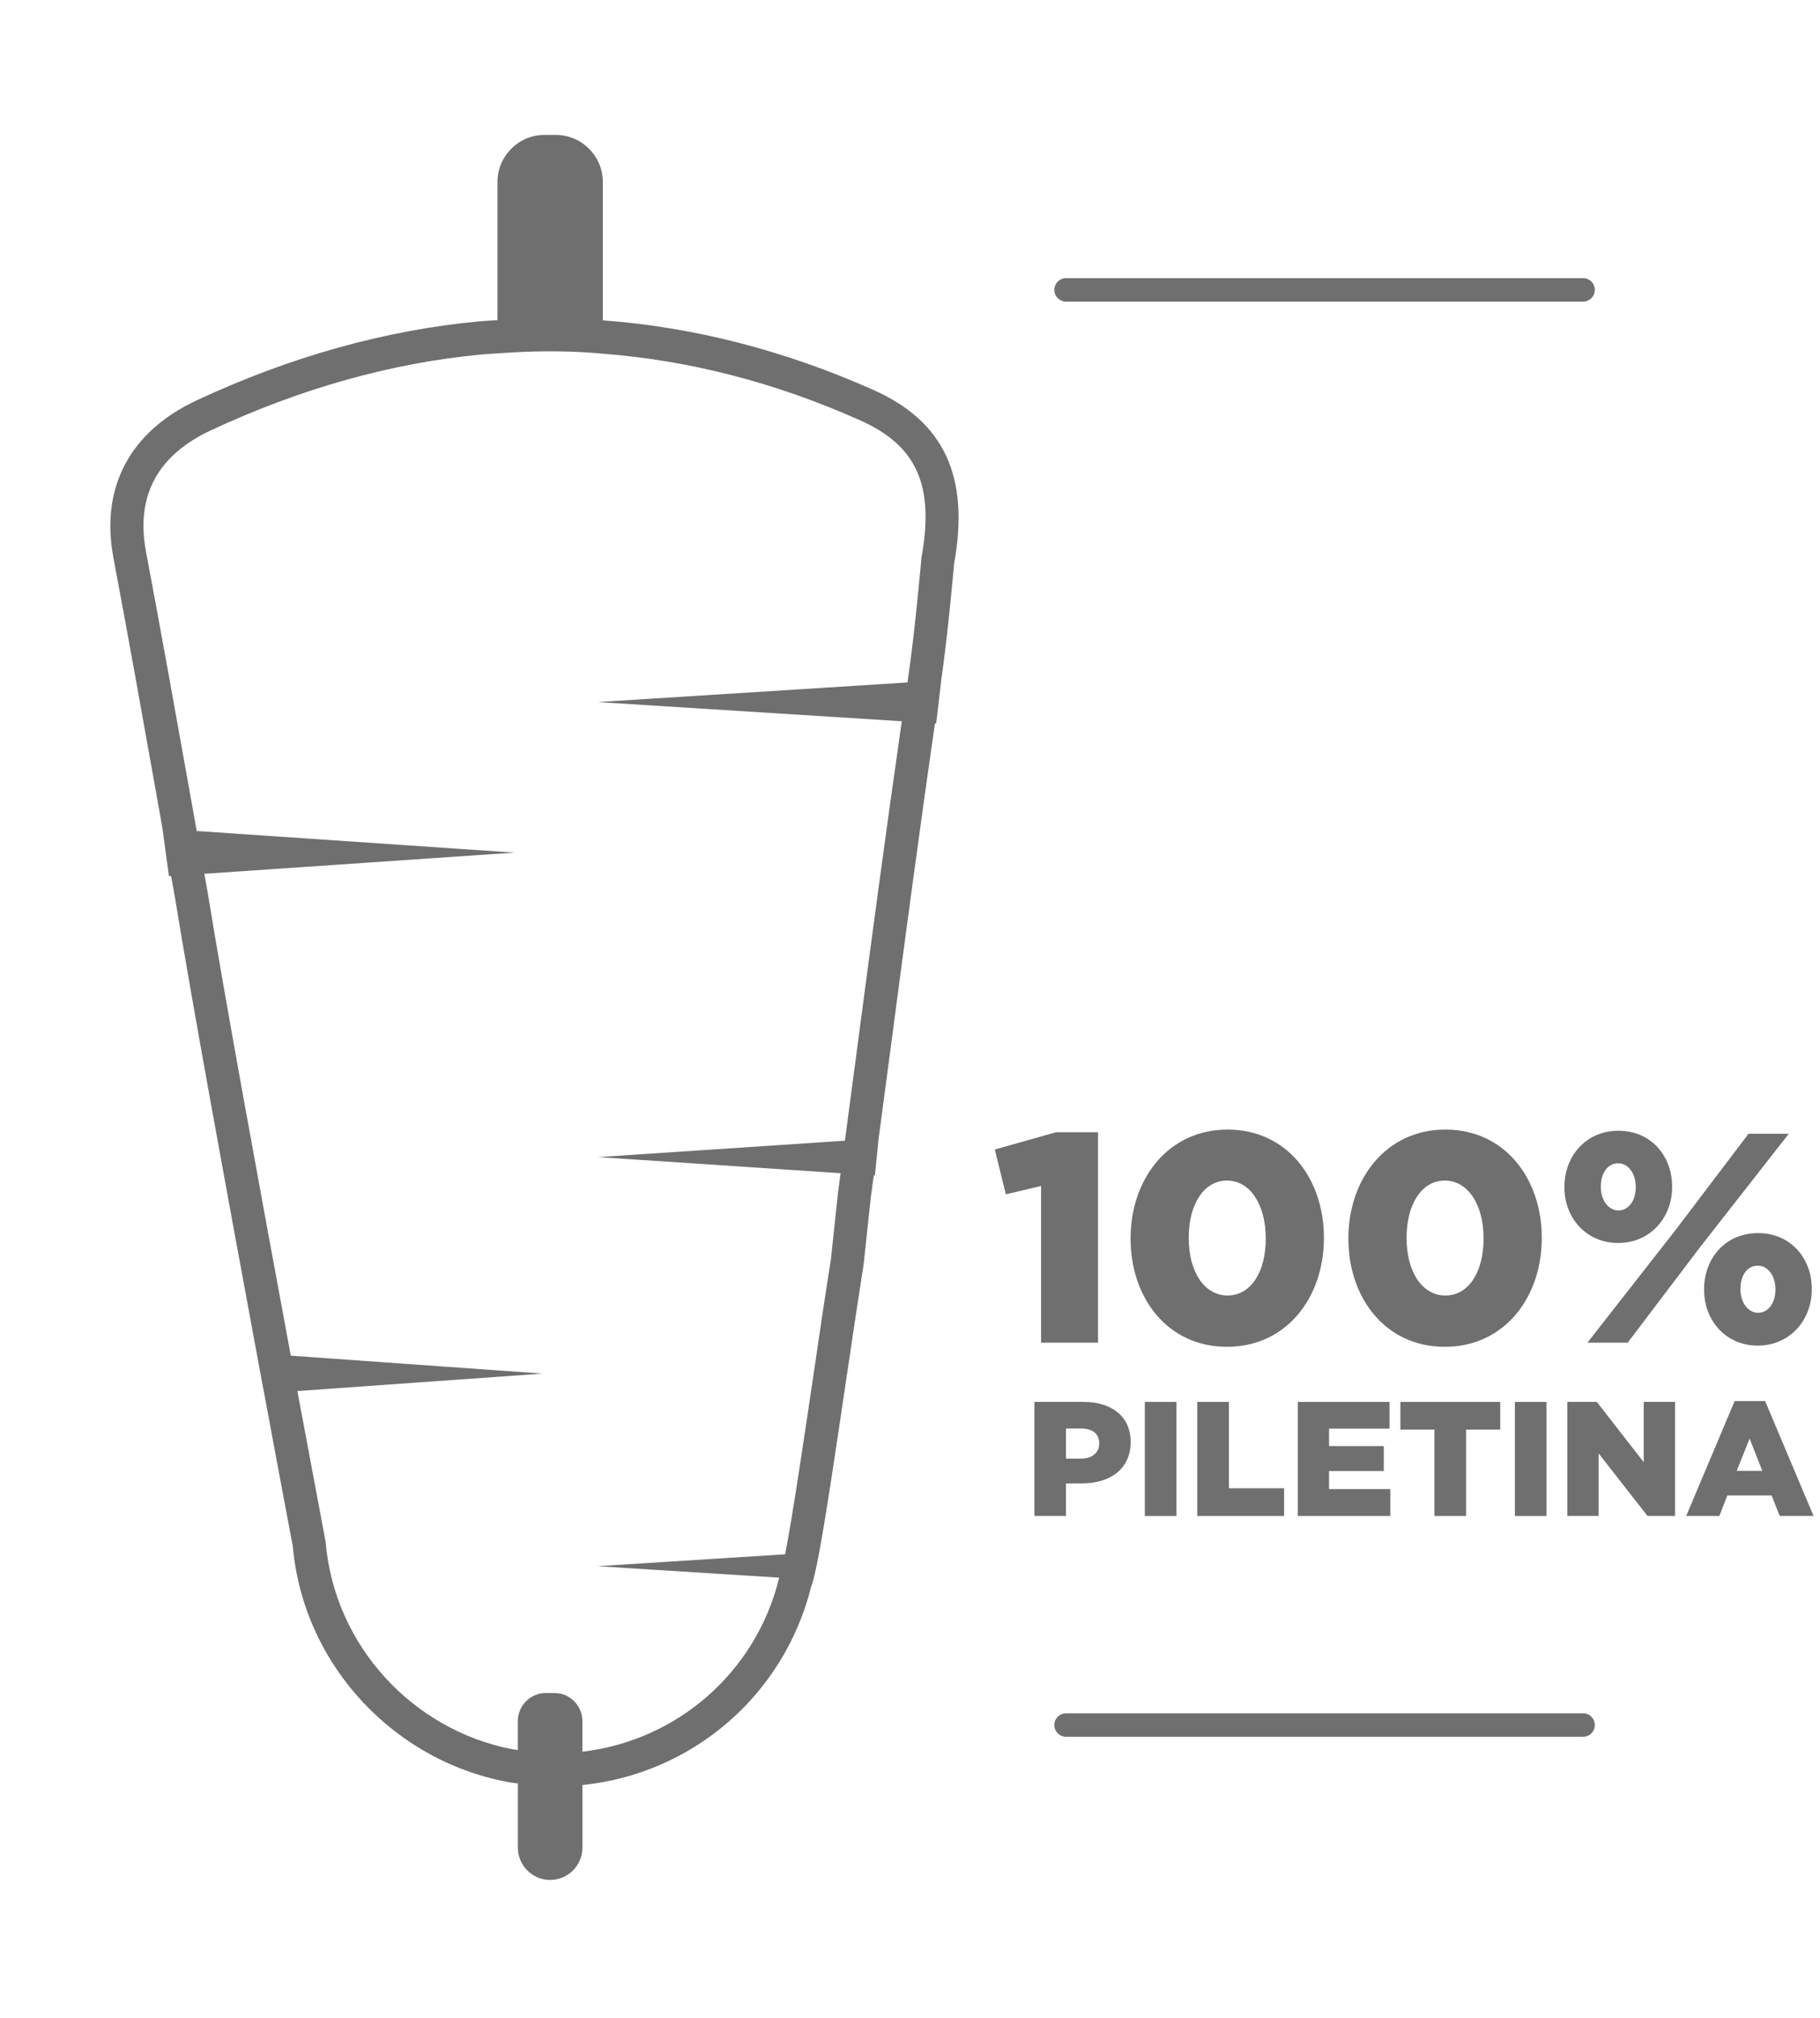 <?xml version="1.0" encoding="utf-8"?>
<!-- Generator: Adobe Illustrator 16.0.0, SVG Export Plug-In . SVG Version: 6.00 Build 0)  -->
<!DOCTYPE svg PUBLIC "-//W3C//DTD SVG 1.1//EN" "http://www.w3.org/Graphics/SVG/1.1/DTD/svg11.dtd">
<svg version="1.1" id="Layer_1" xmlns="http://www.w3.org/2000/svg" xmlns:xlink="http://www.w3.org/1999/xlink" x="0px" y="0px"
	 width="80px" height="88.667px" viewBox="0 0 80 88.667" enable-background="new 0 0 80 88.667" xml:space="preserve">
<g>
	<path fill="#706F6F" d="M38.393,17.135c-3.914-1.744-7.91-2.765-11.896-3.059V7.993c0-1.136-0.929-2.065-2.064-2.065H23.93
		c-1.135,0-2.063,0.929-2.063,2.065v6.073c-0.263,0.018-0.525,0.031-0.788,0.054c-4.131,0.384-8.296,1.543-12.422,3.466
		c-2.952,1.374-4.252,3.834-3.671,6.927c0.646,3.426,1.272,6.937,1.879,10.334c0.093,0.52,0.185,1.038,0.277,1.562l0,0l0,0
		c0.095,0.695,0.189,1.394,0.284,2.088l0.094-0.007l0.001,0.007c0.054,0.307,0.111,0.612,0.166,0.917
		c0.728,4.491,2.324,13.199,3.601,20.071c0.105,0.587,0.214,1.161,0.321,1.719c0.532,2.874,0.985,5.287,1.26,6.732
		c0.467,5.282,4.544,9.545,9.642,10.398c0.083,0.014,0.169,0.021,0.253,0.032v2.823c0,0.778,0.637,1.417,1.417,1.417
		S25.6,81.97,25.6,81.191v-2.756c4.815-0.488,8.852-3.926,10.05-8.697c0.03-0.084,0.066-0.192,0.101-0.323
		c0.015-0.058,0.03-0.12,0.047-0.186c0.045-0.194,0.096-0.424,0.147-0.691c0.022-0.107,0.042-0.218,0.065-0.335v-0.001
		c0.29-1.547,0.668-4.078,1.166-7.448c0.265-1.787,0.535-3.603,0.791-5.237l0.309-2.898c0.045-0.325,0.088-0.646,0.132-0.972v-0.002
		v-0.001l0.05,0.003l0.16-1.59l0.004-0.03c0.155-1.176,0.314-2.358,0.47-3.543c0.636-4.811,1.291-9.771,2.006-14.695v-0.002
		l0.052,0.003c0.066-0.572,0.136-1.149,0.204-1.723c0.006-0.058,0.011-0.115,0.019-0.175l0,0v-0.001
		c0.292-2.031,0.535-4.78,0.567-5.134C42.631,20.942,41.5,18.519,38.393,17.135z M40.499,24.527l-0.003,0.069
		c-0.005,0.035-0.277,3.155-0.588,5.256l-0.014,0.117l-0.003,0.019l-11.305,0.715l-2.088,0.132l-0.22,0.013l0.22,0.015l2.085,0.132
		l11.057,0.697l-0.004,0.021c-0.703,4.888-1.359,9.806-1.989,14.578c-0.169,1.271-0.335,2.541-0.505,3.81l-0.003,0.021v0.001
		l-8.95,0.594l-1.911,0.127l1.906,0.125l8.766,0.583l-0.004,0.023c-0.037,0.292-0.077,0.579-0.115,0.87l-0.307,2.884
		C36.27,56.93,36,58.749,35.738,60.545c-0.415,2.795-0.908,6.125-1.226,7.752l0,0l-5.926,0.375l-2.09,0.132l-0.219,0.015
		l0.219,0.014l2.084,0.133l5.673,0.357l-0.007,0.019c-1.018,4.147-4.487,7.143-8.647,7.629v-1.352c0-0.674-0.552-1.227-1.227-1.227
		H23.99c-0.674,0-1.227,0.553-1.227,1.227v1.279c-0.096-0.017-0.193-0.025-0.288-0.044c-4.339-0.858-7.77-4.537-8.159-9.076
		l-0.011-0.072c-0.262-1.408-0.707-3.762-1.232-6.572l-0.001-0.01l-0.001-0.001l6.344-0.451l1.99-0.14l0.46-0.034l1.973-0.141
		l-1.973-0.142l-0.458-0.034l-1.999-0.14l-6.625-0.472l-0.002-0.005c-1.286-6.921-2.923-15.834-3.66-20.393
		c-0.045-0.247-0.092-0.498-0.135-0.747l-0.005-0.03l0,0l9.009-0.614l2.839-0.195l1.037-0.069l0.754-0.051l-0.754-0.053
		l-1.033-0.068l-2.854-0.195l-9.333-0.634v-0.002l-0.004-0.024c-0.115-0.632-0.227-1.267-0.339-1.897
		c-0.608-3.397-1.238-6.913-1.885-10.349c-0.46-2.447,0.501-4.238,2.854-5.335c3.938-1.835,7.907-2.952,11.838-3.326
		c0.252-0.024,0.504-0.036,0.756-0.054c0.749-0.054,1.496-0.09,2.24-0.09c0.588,0,1.181,0.013,1.772,0.054
		c0.205,0.011,0.412,0.034,0.618,0.05c3.785,0.29,7.581,1.261,11.304,2.924C40.301,19.577,41.086,21.334,40.499,24.527z"/>
	<path fill="#706F6F" d="M46.86,13.254h22.724c0.287,0,0.518-0.232,0.518-0.516c0-0.285-0.23-0.517-0.518-0.517H46.86
		c-0.284,0-0.516,0.232-0.516,0.517C46.344,13.021,46.576,13.254,46.86,13.254z"/>
	<path fill="#706F6F" d="M69.583,75.283H46.86c-0.284,0-0.516,0.231-0.516,0.517c0,0.283,0.232,0.516,0.516,0.516h22.724
		c0.287,0,0.518-0.232,0.518-0.516C70.101,75.515,69.871,75.283,69.583,75.283z"/>
	<polygon fill="#706F6F" points="48.266,58.997 48.266,49.751 46.417,49.751 43.728,50.511 44.213,52.479 45.761,52.112 
		45.761,58.997 	"/>
	<path fill="#706F6F" d="M58.194,54.407v-0.026c0-2.598-1.626-4.747-4.235-4.747c-2.61,0-4.263,2.176-4.263,4.773v0.025
		c0,2.597,1.625,4.748,4.236,4.748C56.555,59.181,58.194,57.004,58.194,54.407z M55.637,54.433c0,1.457-0.655,2.492-1.678,2.492
		c-1.024,0-1.707-1.049-1.707-2.518v-0.026c0-1.471,0.67-2.506,1.679-2.506c1.023,0,1.705,1.062,1.705,2.532V54.433z"/>
	<path fill="#706F6F" d="M67.77,54.407v-0.026c0-2.598-1.629-4.747-4.236-4.747c-2.611,0-4.264,2.176-4.264,4.773v0.025
		c0,2.597,1.627,4.748,4.236,4.748C66.129,59.181,67.77,57.004,67.77,54.407z M65.211,54.433c0,1.457-0.654,2.492-1.678,2.492
		s-1.705-1.049-1.705-2.518v-0.026c0-1.471,0.668-2.506,1.678-2.506c1.023,0,1.705,1.062,1.705,2.532V54.433z"/>
	<path fill="#706F6F" d="M71.127,54.617c1.414,0,2.373-1.115,2.373-2.453v-0.026c0-1.351-0.93-2.452-2.359-2.452
		c-1.432,0-2.375,1.115-2.375,2.466v0.026C68.766,53.515,69.723,54.617,71.127,54.617z M70.366,52.138
		c0-0.59,0.301-1.022,0.762-1.022c0.445,0,0.773,0.445,0.773,1.036v0.026c0,0.577-0.314,1.01-0.76,1.01
		c-0.434,0-0.775-0.446-0.775-1.023V52.138z"/>
	<polygon fill="#706F6F" points="71.547,58.997 74.719,54.813 78.629,49.817 76.858,49.817 73.647,54.052 69.778,58.997 	"/>
	<path fill="#706F6F" d="M74.905,56.649v0.026c0,1.337,0.943,2.452,2.359,2.452s2.375-1.128,2.375-2.466v-0.026
		c0-1.35-0.932-2.452-2.361-2.452C75.834,54.184,74.905,55.298,74.905,56.649z M78.04,56.649v0.026c0,0.576-0.314,1.01-0.762,1.01
		c-0.432,0-0.775-0.445-0.775-1.023v-0.026c0-0.59,0.291-1.022,0.762-1.022C77.711,55.613,78.04,56.06,78.04,56.649z"/>
	<path fill="#706F6F" d="M46.856,65.181h0.695c1.239,0,2.147-0.623,2.147-1.812v-0.015c0-1.103-0.815-1.754-2.075-1.754h-2.155
		v5.012h1.388V65.181z M46.856,62.769h0.659c0.494,0,0.802,0.22,0.802,0.65v0.015c0,0.395-0.308,0.659-0.794,0.659h-0.667V62.769z"
		/>
	<rect x="50.322" y="61.601" fill="#706F6F" width="1.389" height="5.012"/>
	<polygon fill="#706F6F" points="52.626,61.601 52.626,66.612 56.444,66.612 56.444,65.395 54.017,65.395 54.017,61.601 	"/>
	<polygon fill="#706F6F" points="61.112,65.431 58.42,65.431 58.42,64.637 60.825,64.637 60.825,63.541 58.42,63.541 58.42,62.774 
		61.077,62.774 61.077,61.601 57.045,61.601 57.045,66.612 61.112,66.612 	"/>
	<polygon fill="#706F6F" points="64.442,66.612 64.442,62.817 65.944,62.817 65.944,61.601 61.555,61.601 61.555,62.817 
		63.051,62.817 63.051,66.612 	"/>
	<rect x="66.588" y="61.601" fill="#706F6F" width="1.391" height="5.012"/>
	<polygon fill="#706F6F" points="72.252,64.25 70.19,61.601 68.893,61.601 68.893,66.612 70.268,66.612 70.268,63.863 
		72.418,66.612 73.627,66.612 73.627,61.601 72.252,61.601 	"/>
	<path fill="#706F6F" d="M77.588,61.564h-1.34l-2.129,5.048h1.455l0.355-0.901h1.943l0.357,0.901h1.488L77.588,61.564z
		 M76.338,64.63l0.568-1.418l0.559,1.418H76.338z"/>
</g>
</svg>
